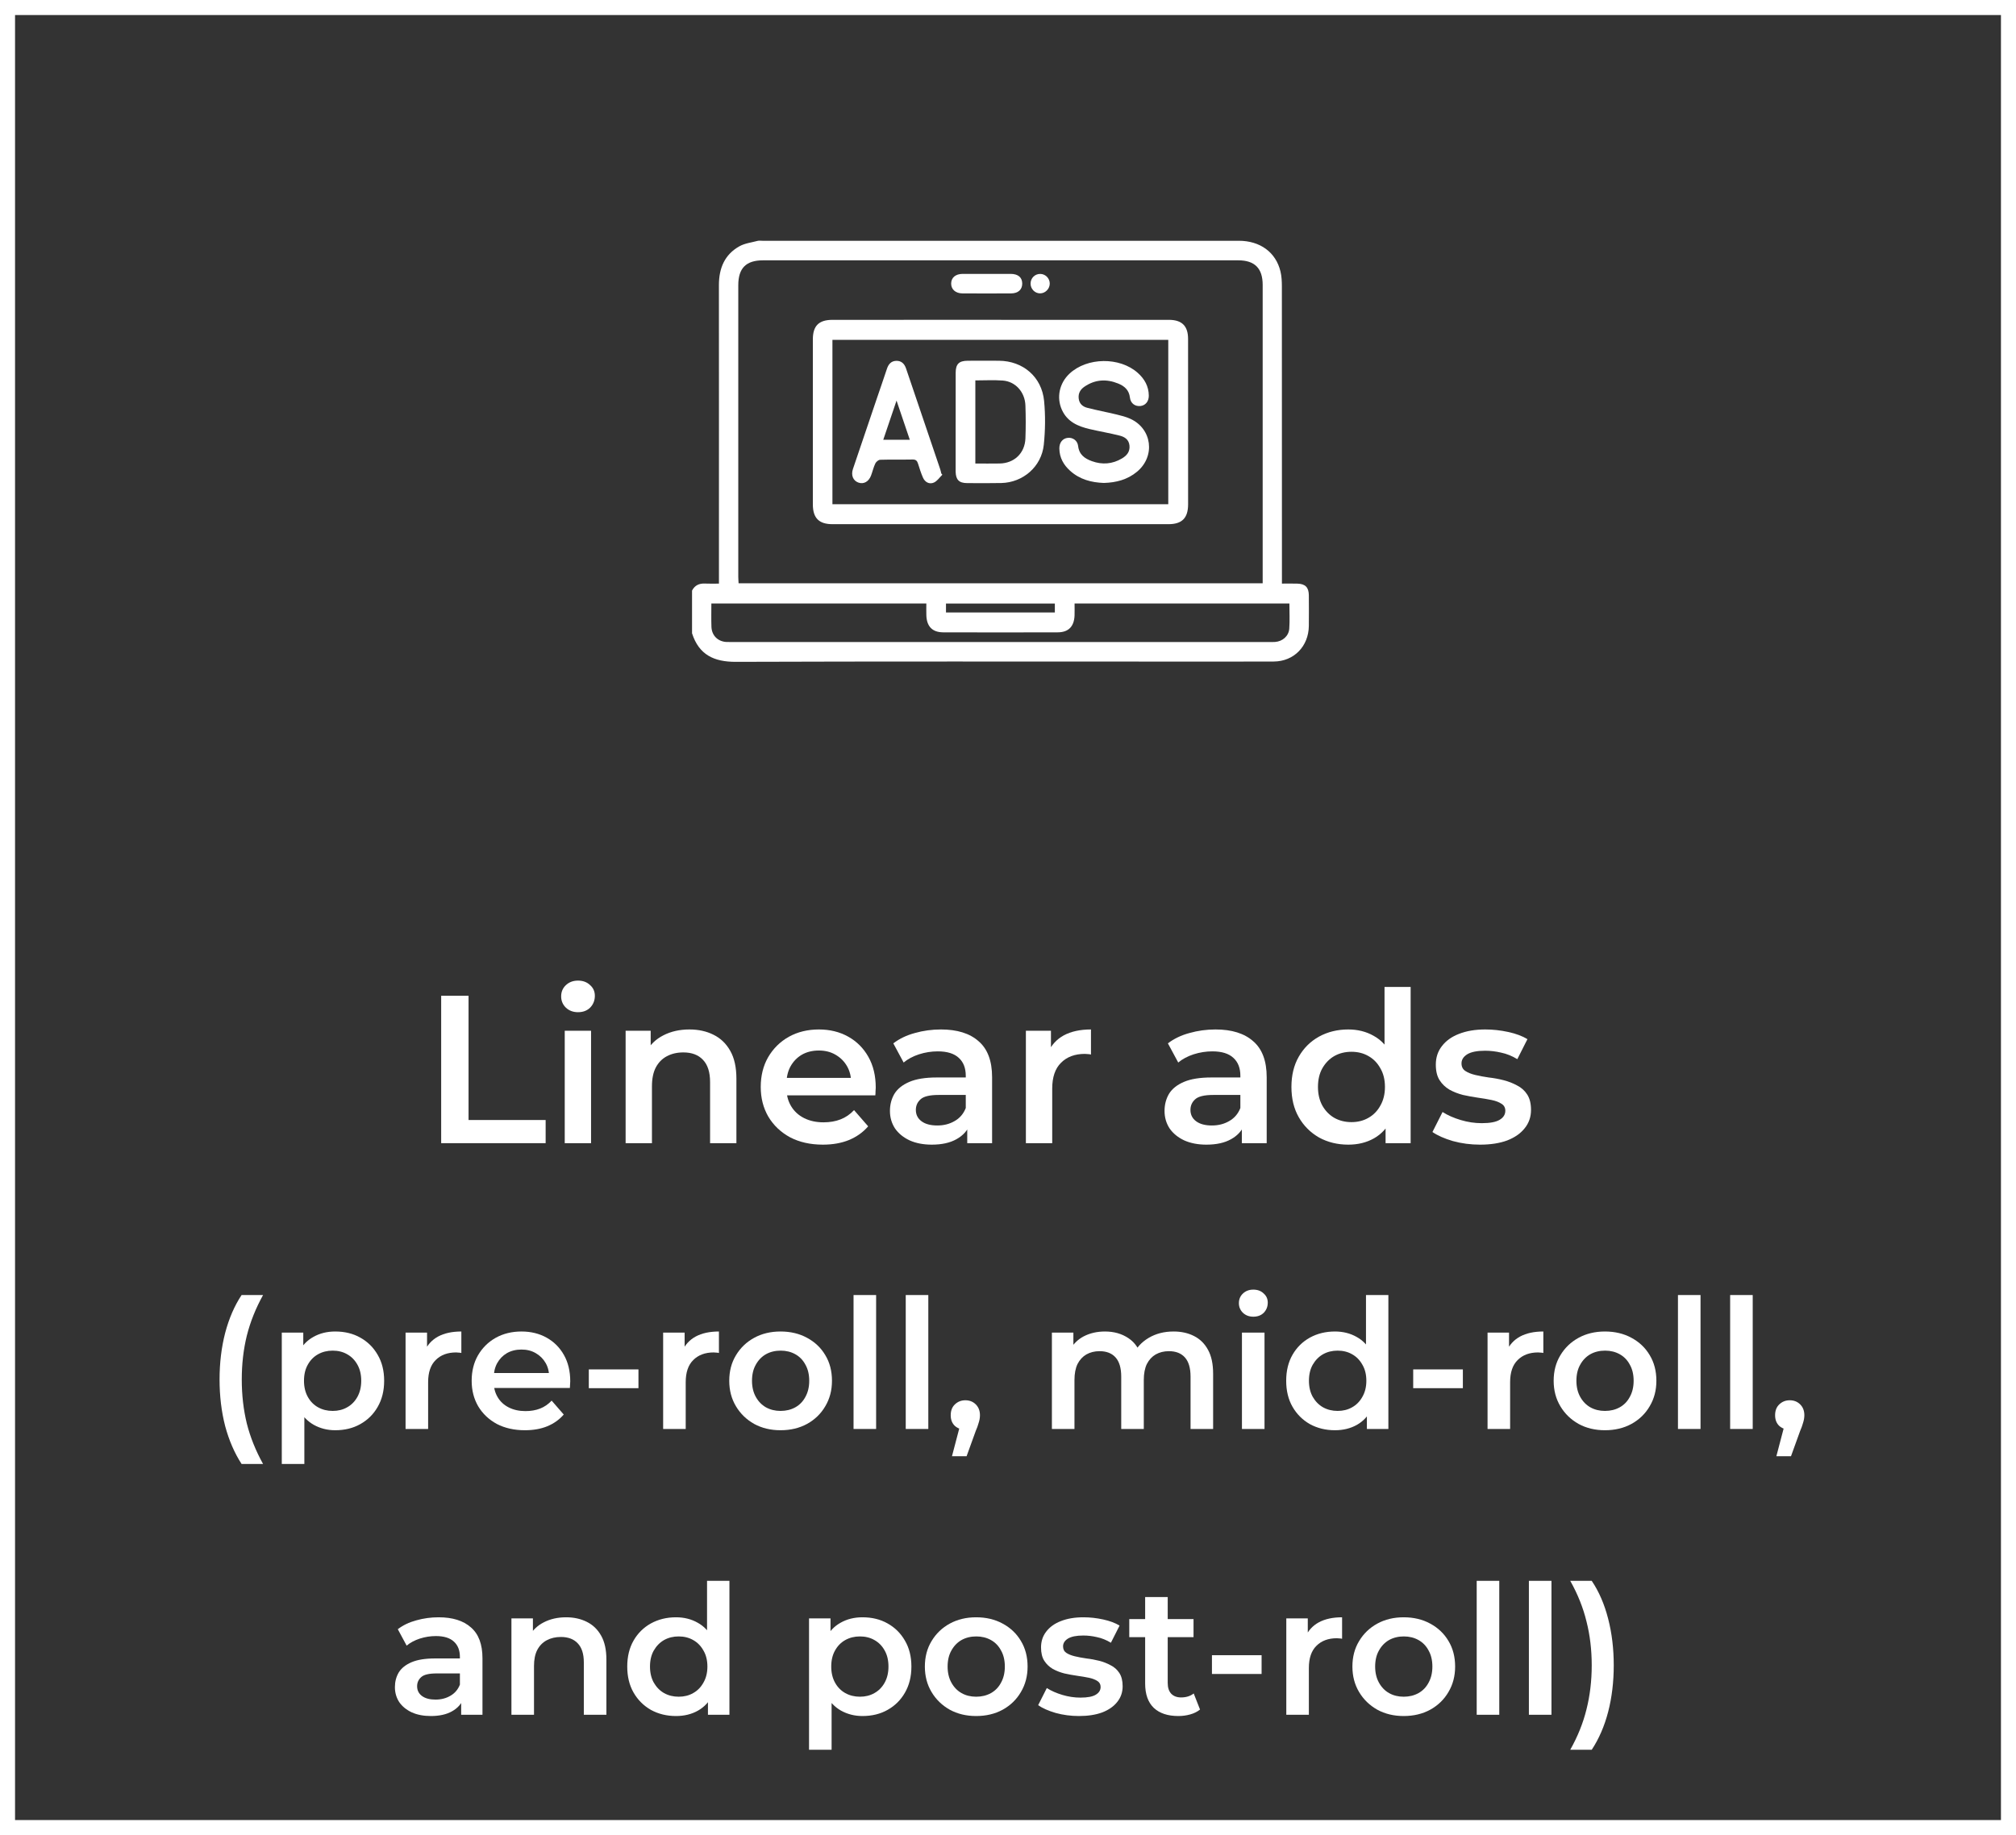 <?xml version="1.0" encoding="UTF-8"?> <svg xmlns="http://www.w3.org/2000/svg" width="134" height="122" viewBox="0 0 134 122" fill="none"><rect x="0" y="0" width="134" height="122" fill="#333333" stroke="none"/> <path fill-rule="evenodd" clip-rule="evenodd" d="M133 1H1V121H133V1ZM0 0V122H134V0H0Z" fill="white"></path> <path d="M29.324 76V66.2H31.144V74.46H36.268V76H29.324Z" fill="white"></path> <path d="M37.537 76V68.524H39.287V76H37.537ZM38.419 67.292C38.092 67.292 37.821 67.189 37.607 66.984C37.401 66.779 37.299 66.531 37.299 66.242C37.299 65.943 37.401 65.696 37.607 65.5C37.821 65.295 38.092 65.192 38.419 65.192C38.745 65.192 39.011 65.29 39.217 65.486C39.431 65.673 39.539 65.911 39.539 66.2C39.539 66.508 39.436 66.769 39.231 66.984C39.025 67.189 38.755 67.292 38.419 67.292Z" fill="white"></path> <path d="M45.826 68.44C46.423 68.44 46.955 68.557 47.422 68.79C47.898 69.023 48.271 69.383 48.542 69.868C48.812 70.344 48.948 70.96 48.948 71.716V76H47.198V71.94C47.198 71.277 47.039 70.783 46.722 70.456C46.414 70.129 45.98 69.966 45.42 69.966C45.009 69.966 44.645 70.05 44.328 70.218C44.01 70.386 43.763 70.638 43.586 70.974C43.418 71.301 43.334 71.716 43.334 72.22V76H41.584V68.524H43.25V70.54L42.956 69.924C43.217 69.448 43.595 69.084 44.09 68.832C44.594 68.571 45.172 68.44 45.826 68.44Z" fill="white"></path> <path d="M54.695 76.098C53.865 76.098 53.137 75.935 52.511 75.608C51.895 75.272 51.415 74.815 51.069 74.236C50.733 73.657 50.565 72.999 50.565 72.262C50.565 71.515 50.729 70.857 51.055 70.288C51.391 69.709 51.849 69.257 52.427 68.93C53.015 68.603 53.683 68.44 54.429 68.44C55.157 68.44 55.806 68.599 56.375 68.916C56.945 69.233 57.393 69.681 57.719 70.26C58.046 70.839 58.209 71.52 58.209 72.304C58.209 72.379 58.205 72.463 58.195 72.556C58.195 72.649 58.191 72.738 58.181 72.822H51.951V71.66H57.257L56.571 72.024C56.581 71.595 56.492 71.217 56.305 70.89C56.119 70.563 55.862 70.307 55.535 70.12C55.218 69.933 54.849 69.84 54.429 69.84C54 69.84 53.622 69.933 53.295 70.12C52.978 70.307 52.726 70.568 52.539 70.904C52.362 71.231 52.273 71.618 52.273 72.066V72.346C52.273 72.794 52.376 73.191 52.581 73.536C52.787 73.881 53.076 74.147 53.449 74.334C53.823 74.521 54.252 74.614 54.737 74.614C55.157 74.614 55.535 74.549 55.871 74.418C56.207 74.287 56.506 74.082 56.767 73.802L57.705 74.88C57.369 75.272 56.945 75.575 56.431 75.79C55.927 75.995 55.349 76.098 54.695 76.098Z" fill="white"></path> <path d="M64.291 76V74.488L64.193 74.166V71.52C64.193 71.007 64.039 70.61 63.731 70.33C63.423 70.041 62.956 69.896 62.331 69.896C61.911 69.896 61.496 69.961 61.085 70.092C60.684 70.223 60.343 70.405 60.063 70.638L59.377 69.364C59.779 69.056 60.255 68.827 60.805 68.678C61.365 68.519 61.944 68.44 62.541 68.44C63.624 68.44 64.459 68.701 65.047 69.224C65.644 69.737 65.943 70.535 65.943 71.618V76H64.291ZM61.939 76.098C61.379 76.098 60.889 76.005 60.469 75.818C60.049 75.622 59.722 75.356 59.489 75.02C59.265 74.675 59.153 74.287 59.153 73.858C59.153 73.438 59.251 73.06 59.447 72.724C59.653 72.388 59.984 72.122 60.441 71.926C60.898 71.73 61.505 71.632 62.261 71.632H64.431V72.794H62.387C61.79 72.794 61.389 72.892 61.183 73.088C60.978 73.275 60.875 73.508 60.875 73.788C60.875 74.105 61.001 74.357 61.253 74.544C61.505 74.731 61.855 74.824 62.303 74.824C62.733 74.824 63.115 74.726 63.451 74.53C63.797 74.334 64.044 74.045 64.193 73.662L64.487 74.712C64.319 75.151 64.016 75.491 63.577 75.734C63.148 75.977 62.602 76.098 61.939 76.098Z" fill="white"></path> <path d="M68.189 76V68.524H69.855V70.582L69.659 69.98C69.883 69.476 70.233 69.093 70.709 68.832C71.194 68.571 71.796 68.44 72.515 68.44V70.106C72.44 70.087 72.37 70.078 72.305 70.078C72.24 70.069 72.174 70.064 72.109 70.064C71.446 70.064 70.919 70.26 70.527 70.652C70.135 71.035 69.939 71.609 69.939 72.374V76H68.189Z" fill="white"></path> <path d="M82.543 76V74.488L82.445 74.166V71.52C82.445 71.007 82.291 70.61 81.983 70.33C81.675 70.041 81.208 69.896 80.583 69.896C80.163 69.896 79.748 69.961 79.337 70.092C78.936 70.223 78.595 70.405 78.315 70.638L77.629 69.364C78.03 69.056 78.506 68.827 79.057 68.678C79.617 68.519 80.196 68.44 80.793 68.44C81.876 68.44 82.711 68.701 83.299 69.224C83.897 69.737 84.195 70.535 84.195 71.618V76H82.543ZM80.191 76.098C79.631 76.098 79.141 76.005 78.721 75.818C78.301 75.622 77.975 75.356 77.741 75.02C77.517 74.675 77.405 74.287 77.405 73.858C77.405 73.438 77.503 73.06 77.699 72.724C77.904 72.388 78.236 72.122 78.693 71.926C79.15 71.73 79.757 71.632 80.513 71.632H82.683V72.794H80.639C80.042 72.794 79.641 72.892 79.435 73.088C79.23 73.275 79.127 73.508 79.127 73.788C79.127 74.105 79.253 74.357 79.505 74.544C79.757 74.731 80.107 74.824 80.555 74.824C80.984 74.824 81.367 74.726 81.703 74.53C82.049 74.334 82.296 74.045 82.445 73.662L82.739 74.712C82.571 75.151 82.268 75.491 81.829 75.734C81.4 75.977 80.854 76.098 80.191 76.098Z" fill="white"></path> <path d="M89.619 76.098C88.9 76.098 88.251 75.939 87.673 75.622C87.103 75.295 86.655 74.847 86.329 74.278C86.002 73.709 85.839 73.037 85.839 72.262C85.839 71.487 86.002 70.815 86.329 70.246C86.655 69.677 87.103 69.233 87.673 68.916C88.251 68.599 88.9 68.44 89.619 68.44C90.244 68.44 90.804 68.58 91.299 68.86C91.793 69.131 92.185 69.546 92.475 70.106C92.764 70.666 92.909 71.385 92.909 72.262C92.909 73.13 92.769 73.849 92.489 74.418C92.209 74.978 91.821 75.398 91.327 75.678C90.832 75.958 90.263 76.098 89.619 76.098ZM89.829 74.6C90.249 74.6 90.622 74.507 90.949 74.32C91.285 74.133 91.551 73.863 91.747 73.508C91.952 73.153 92.055 72.738 92.055 72.262C92.055 71.777 91.952 71.361 91.747 71.016C91.551 70.661 91.285 70.391 90.949 70.204C90.622 70.017 90.249 69.924 89.829 69.924C89.409 69.924 89.031 70.017 88.695 70.204C88.368 70.391 88.102 70.661 87.897 71.016C87.701 71.361 87.603 71.777 87.603 72.262C87.603 72.738 87.701 73.153 87.897 73.508C88.102 73.863 88.368 74.133 88.695 74.32C89.031 74.507 89.409 74.6 89.829 74.6ZM92.097 76V74.236L92.167 72.248L92.027 70.26V65.612H93.763V76H92.097Z" fill="white"></path> <path d="M98.376 76.098C97.751 76.098 97.149 76.019 96.57 75.86C96.001 75.692 95.548 75.491 95.212 75.258L95.884 73.928C96.22 74.143 96.621 74.32 97.088 74.46C97.555 74.6 98.021 74.67 98.488 74.67C99.039 74.67 99.435 74.595 99.678 74.446C99.93 74.297 100.056 74.096 100.056 73.844C100.056 73.639 99.972 73.485 99.804 73.382C99.636 73.27 99.417 73.186 99.146 73.13C98.875 73.074 98.572 73.023 98.236 72.976C97.909 72.929 97.578 72.869 97.242 72.794C96.915 72.71 96.617 72.593 96.346 72.444C96.075 72.285 95.856 72.075 95.688 71.814C95.52 71.553 95.436 71.207 95.436 70.778C95.436 70.302 95.571 69.891 95.842 69.546C96.113 69.191 96.491 68.921 96.976 68.734C97.471 68.538 98.054 68.44 98.726 68.44C99.23 68.44 99.739 68.496 100.252 68.608C100.765 68.72 101.19 68.879 101.526 69.084L100.854 70.414C100.499 70.199 100.14 70.055 99.776 69.98C99.421 69.896 99.067 69.854 98.712 69.854C98.18 69.854 97.783 69.933 97.522 70.092C97.27 70.251 97.144 70.451 97.144 70.694C97.144 70.918 97.228 71.086 97.396 71.198C97.564 71.31 97.783 71.399 98.054 71.464C98.325 71.529 98.623 71.585 98.95 71.632C99.286 71.669 99.617 71.73 99.944 71.814C100.271 71.898 100.569 72.015 100.84 72.164C101.12 72.304 101.344 72.505 101.512 72.766C101.68 73.027 101.764 73.368 101.764 73.788C101.764 74.255 101.624 74.661 101.344 75.006C101.073 75.351 100.686 75.622 100.182 75.818C99.678 76.005 99.076 76.098 98.376 76.098Z" fill="white"></path> <path d="M16.058 97.328C15.586 96.6 15.222 95.76 14.966 94.808C14.718 93.848 14.594 92.816 14.594 91.712C14.594 90.608 14.718 89.576 14.966 88.616C15.222 87.648 15.586 86.808 16.058 86.096H17.486C16.998 86.976 16.638 87.876 16.406 88.796C16.182 89.708 16.07 90.68 16.07 91.712C16.07 92.744 16.182 93.72 16.406 94.64C16.638 95.552 16.998 96.448 17.486 97.328H16.058Z" fill="white"></path> <path d="M22.282 95.084C21.762 95.084 21.286 94.964 20.854 94.724C20.43 94.484 20.09 94.124 19.834 93.644C19.586 93.156 19.462 92.54 19.462 91.796C19.462 91.044 19.582 90.428 19.822 89.948C20.07 89.468 20.406 89.112 20.83 88.88C21.254 88.64 21.738 88.52 22.282 88.52C22.914 88.52 23.47 88.656 23.95 88.928C24.438 89.2 24.822 89.58 25.102 90.068C25.39 90.556 25.534 91.132 25.534 91.796C25.534 92.46 25.39 93.04 25.102 93.536C24.822 94.024 24.438 94.404 23.95 94.676C23.47 94.948 22.914 95.084 22.282 95.084ZM18.73 97.328V88.592H20.158V90.104L20.11 91.808L20.23 93.512V97.328H18.73ZM22.114 93.8C22.474 93.8 22.794 93.72 23.074 93.56C23.362 93.4 23.59 93.168 23.758 92.864C23.926 92.56 24.01 92.204 24.01 91.796C24.01 91.38 23.926 91.024 23.758 90.728C23.59 90.424 23.362 90.192 23.074 90.032C22.794 89.872 22.474 89.792 22.114 89.792C21.754 89.792 21.43 89.872 21.142 90.032C20.854 90.192 20.626 90.424 20.458 90.728C20.29 91.024 20.206 91.38 20.206 91.796C20.206 92.204 20.29 92.56 20.458 92.864C20.626 93.168 20.854 93.4 21.142 93.56C21.43 93.72 21.754 93.8 22.114 93.8Z" fill="white"></path> <path d="M26.957 95V88.592H28.385V90.356L28.217 89.84C28.409 89.408 28.709 89.08 29.117 88.856C29.533 88.632 30.049 88.52 30.665 88.52V89.948C30.601 89.932 30.541 89.924 30.485 89.924C30.429 89.916 30.373 89.912 30.317 89.912C29.749 89.912 29.297 90.08 28.961 90.416C28.625 90.744 28.457 91.236 28.457 91.892V95H26.957Z" fill="white"></path> <path d="M34.891 95.084C34.179 95.084 33.555 94.944 33.019 94.664C32.491 94.376 32.079 93.984 31.783 93.488C31.495 92.992 31.351 92.428 31.351 91.796C31.351 91.156 31.491 90.592 31.771 90.104C32.059 89.608 32.451 89.22 32.947 88.94C33.451 88.66 34.023 88.52 34.663 88.52C35.287 88.52 35.843 88.656 36.331 88.928C36.819 89.2 37.203 89.584 37.483 90.08C37.763 90.576 37.903 91.16 37.903 91.832C37.903 91.896 37.899 91.968 37.891 92.048C37.891 92.128 37.887 92.204 37.879 92.276H32.539V91.28H37.087L36.499 91.592C36.507 91.224 36.431 90.9 36.271 90.62C36.111 90.34 35.891 90.12 35.611 89.96C35.339 89.8 35.023 89.72 34.663 89.72C34.295 89.72 33.971 89.8 33.691 89.96C33.419 90.12 33.203 90.344 33.043 90.632C32.891 90.912 32.815 91.244 32.815 91.628V91.868C32.815 92.252 32.903 92.592 33.079 92.888C33.255 93.184 33.503 93.412 33.823 93.572C34.143 93.732 34.511 93.812 34.927 93.812C35.287 93.812 35.611 93.756 35.899 93.644C36.187 93.532 36.443 93.356 36.667 93.116L37.471 94.04C37.183 94.376 36.819 94.636 36.379 94.82C35.947 94.996 35.451 95.084 34.891 95.084Z" fill="white"></path> <path d="M39.137 92.288V91.04H42.437V92.288H39.137Z" fill="white"></path> <path d="M44.078 95V88.592H45.506V90.356L45.338 89.84C45.53 89.408 45.83 89.08 46.238 88.856C46.654 88.632 47.17 88.52 47.786 88.52V89.948C47.722 89.932 47.662 89.924 47.606 89.924C47.55 89.916 47.494 89.912 47.438 89.912C46.87 89.912 46.418 90.08 46.082 90.416C45.746 90.744 45.578 91.236 45.578 91.892V95H44.078Z" fill="white"></path> <path d="M51.88 95.084C51.224 95.084 50.64 94.944 50.128 94.664C49.616 94.376 49.212 93.984 48.916 93.488C48.62 92.992 48.472 92.428 48.472 91.796C48.472 91.156 48.62 90.592 48.916 90.104C49.212 89.608 49.616 89.22 50.128 88.94C50.64 88.66 51.224 88.52 51.88 88.52C52.544 88.52 53.132 88.66 53.644 88.94C54.164 89.22 54.568 89.604 54.856 90.092C55.152 90.58 55.3 91.148 55.3 91.796C55.3 92.428 55.152 92.992 54.856 93.488C54.568 93.984 54.164 94.376 53.644 94.664C53.132 94.944 52.544 95.084 51.88 95.084ZM51.88 93.8C52.248 93.8 52.576 93.72 52.864 93.56C53.152 93.4 53.376 93.168 53.536 92.864C53.704 92.56 53.788 92.204 53.788 91.796C53.788 91.38 53.704 91.024 53.536 90.728C53.376 90.424 53.152 90.192 52.864 90.032C52.576 89.872 52.252 89.792 51.892 89.792C51.524 89.792 51.196 89.872 50.908 90.032C50.628 90.192 50.404 90.424 50.236 90.728C50.068 91.024 49.984 91.38 49.984 91.796C49.984 92.204 50.068 92.56 50.236 92.864C50.404 93.168 50.628 93.4 50.908 93.56C51.196 93.72 51.52 93.8 51.88 93.8Z" fill="white"></path> <path d="M56.734 95V86.096H58.234V95H56.734Z" fill="white"></path> <path d="M60.203 95V86.096H61.703V95H60.203Z" fill="white"></path> <path d="M63.276 96.812L63.972 94.16L64.176 95.048C63.896 95.048 63.66 94.964 63.468 94.796C63.284 94.62 63.192 94.384 63.192 94.088C63.192 93.784 63.284 93.544 63.468 93.368C63.66 93.184 63.892 93.092 64.164 93.092C64.444 93.092 64.676 93.184 64.86 93.368C65.044 93.552 65.136 93.792 65.136 94.088C65.136 94.168 65.128 94.256 65.112 94.352C65.096 94.44 65.068 94.544 65.028 94.664C64.996 94.784 64.94 94.936 64.86 95.12L64.248 96.812H63.276Z" fill="white"></path> <path d="M78.006 88.52C78.518 88.52 78.97 88.62 79.362 88.82C79.762 89.02 80.074 89.328 80.298 89.744C80.522 90.152 80.634 90.68 80.634 91.328V95H79.134V91.52C79.134 90.952 79.01 90.528 78.762 90.248C78.514 89.968 78.158 89.828 77.694 89.828C77.366 89.828 77.074 89.9 76.818 90.044C76.57 90.188 76.374 90.4 76.23 90.68C76.094 90.96 76.026 91.316 76.026 91.748V95H74.526V91.52C74.526 90.952 74.402 90.528 74.154 90.248C73.906 89.968 73.55 89.828 73.086 89.828C72.758 89.828 72.466 89.9 72.21 90.044C71.962 90.188 71.766 90.4 71.622 90.68C71.486 90.96 71.418 91.316 71.418 91.748V95H69.918V88.592H71.346V90.296L71.094 89.792C71.31 89.376 71.622 89.06 72.03 88.844C72.446 88.628 72.918 88.52 73.446 88.52C74.046 88.52 74.566 88.668 75.006 88.964C75.454 89.26 75.75 89.708 75.894 90.308L75.306 90.104C75.514 89.624 75.858 89.24 76.338 88.952C76.818 88.664 77.374 88.52 78.006 88.52Z" fill="white"></path> <path d="M82.55 95V88.592H84.05V95H82.55ZM83.306 87.536C83.026 87.536 82.794 87.448 82.611 87.272C82.434 87.096 82.347 86.884 82.347 86.636C82.347 86.38 82.434 86.168 82.611 86C82.794 85.824 83.026 85.736 83.306 85.736C83.587 85.736 83.814 85.82 83.99 85.988C84.174 86.148 84.266 86.352 84.266 86.6C84.266 86.864 84.178 87.088 84.002 87.272C83.826 87.448 83.594 87.536 83.306 87.536Z" fill="white"></path> <path d="M88.731 95.084C88.115 95.084 87.559 94.948 87.063 94.676C86.575 94.396 86.191 94.012 85.911 93.524C85.631 93.036 85.491 92.46 85.491 91.796C85.491 91.132 85.631 90.556 85.911 90.068C86.191 89.58 86.575 89.2 87.063 88.928C87.559 88.656 88.115 88.52 88.731 88.52C89.267 88.52 89.747 88.64 90.171 88.88C90.595 89.112 90.931 89.468 91.179 89.948C91.427 90.428 91.551 91.044 91.551 91.796C91.551 92.54 91.431 93.156 91.191 93.644C90.951 94.124 90.619 94.484 90.195 94.724C89.771 94.964 89.283 95.084 88.731 95.084ZM88.911 93.8C89.271 93.8 89.591 93.72 89.871 93.56C90.159 93.4 90.387 93.168 90.555 92.864C90.731 92.56 90.819 92.204 90.819 91.796C90.819 91.38 90.731 91.024 90.555 90.728C90.387 90.424 90.159 90.192 89.871 90.032C89.591 89.872 89.271 89.792 88.911 89.792C88.551 89.792 88.227 89.872 87.939 90.032C87.659 90.192 87.431 90.424 87.255 90.728C87.087 91.024 87.003 91.38 87.003 91.796C87.003 92.204 87.087 92.56 87.255 92.864C87.431 93.168 87.659 93.4 87.939 93.56C88.227 93.72 88.551 93.8 88.911 93.8ZM90.855 95V93.488L90.915 91.784L90.795 90.08V86.096H92.283V95H90.855Z" fill="white"></path> <path d="M93.933 92.288V91.04H97.234V92.288H93.933Z" fill="white"></path> <path d="M98.875 95V88.592H100.303V90.356L100.135 89.84C100.327 89.408 100.627 89.08 101.035 88.856C101.451 88.632 101.967 88.52 102.583 88.52V89.948C102.519 89.932 102.459 89.924 102.403 89.924C102.347 89.916 102.291 89.912 102.235 89.912C101.667 89.912 101.215 90.08 100.879 90.416C100.543 90.744 100.375 91.236 100.375 91.892V95H98.875Z" fill="white"></path> <path d="M106.677 95.084C106.021 95.084 105.437 94.944 104.925 94.664C104.413 94.376 104.009 93.984 103.713 93.488C103.417 92.992 103.269 92.428 103.269 91.796C103.269 91.156 103.417 90.592 103.713 90.104C104.009 89.608 104.413 89.22 104.925 88.94C105.437 88.66 106.021 88.52 106.677 88.52C107.341 88.52 107.929 88.66 108.441 88.94C108.961 89.22 109.365 89.604 109.653 90.092C109.949 90.58 110.097 91.148 110.097 91.796C110.097 92.428 109.949 92.992 109.653 93.488C109.365 93.984 108.961 94.376 108.441 94.664C107.929 94.944 107.341 95.084 106.677 95.084ZM106.677 93.8C107.045 93.8 107.373 93.72 107.661 93.56C107.949 93.4 108.173 93.168 108.333 92.864C108.501 92.56 108.585 92.204 108.585 91.796C108.585 91.38 108.501 91.024 108.333 90.728C108.173 90.424 107.949 90.192 107.661 90.032C107.373 89.872 107.049 89.792 106.689 89.792C106.321 89.792 105.993 89.872 105.705 90.032C105.425 90.192 105.201 90.424 105.033 90.728C104.865 91.024 104.781 91.38 104.781 91.796C104.781 92.204 104.865 92.56 105.033 92.864C105.201 93.168 105.425 93.4 105.705 93.56C105.993 93.72 106.317 93.8 106.677 93.8Z" fill="white"></path> <path d="M111.531 95V86.096H113.031V95H111.531Z" fill="white"></path> <path d="M115 95V86.096H116.5V95H115Z" fill="white"></path> <path d="M118.072 96.812L118.768 94.16L118.972 95.048C118.692 95.048 118.456 94.964 118.264 94.796C118.08 94.62 117.988 94.384 117.988 94.088C117.988 93.784 118.08 93.544 118.264 93.368C118.456 93.184 118.688 93.092 118.96 93.092C119.24 93.092 119.472 93.184 119.656 93.368C119.84 93.552 119.932 93.792 119.932 94.088C119.932 94.168 119.924 94.256 119.908 94.352C119.892 94.44 119.864 94.544 119.824 94.664C119.792 94.784 119.736 94.936 119.656 95.12L119.044 96.812H118.072Z" fill="white"></path> <path d="M30.653 114V112.704L30.569 112.428V110.16C30.569 109.72 30.437 109.38 30.173 109.14C29.909 108.892 29.509 108.768 28.973 108.768C28.613 108.768 28.257 108.824 27.905 108.936C27.561 109.048 27.269 109.204 27.029 109.404L26.441 108.312C26.785 108.048 27.193 107.852 27.665 107.724C28.145 107.588 28.641 107.52 29.153 107.52C30.081 107.52 30.797 107.744 31.301 108.192C31.813 108.632 32.069 109.316 32.069 110.244V114H30.653ZM28.637 114.084C28.157 114.084 27.737 114.004 27.377 113.844C27.017 113.676 26.737 113.448 26.537 113.16C26.345 112.864 26.249 112.532 26.249 112.164C26.249 111.804 26.333 111.48 26.501 111.192C26.677 110.904 26.961 110.676 27.353 110.508C27.745 110.34 28.265 110.256 28.913 110.256H30.773V111.252H29.021C28.509 111.252 28.165 111.336 27.989 111.504C27.813 111.664 27.725 111.864 27.725 112.104C27.725 112.376 27.833 112.592 28.049 112.752C28.265 112.912 28.565 112.992 28.949 112.992C29.317 112.992 29.645 112.908 29.933 112.74C30.229 112.572 30.441 112.324 30.569 111.996L30.821 112.896C30.677 113.272 30.417 113.564 30.041 113.772C29.673 113.98 29.205 114.084 28.637 114.084Z" fill="white"></path> <path d="M37.63 107.52C38.142 107.52 38.598 107.62 38.998 107.82C39.406 108.02 39.726 108.328 39.958 108.744C40.19 109.152 40.306 109.68 40.306 110.328V114H38.806V110.52C38.806 109.952 38.67 109.528 38.398 109.248C38.134 108.968 37.762 108.828 37.282 108.828C36.93 108.828 36.618 108.9 36.346 109.044C36.074 109.188 35.862 109.404 35.71 109.692C35.566 109.972 35.494 110.328 35.494 110.76V114H33.994V107.592H35.422V109.32L35.17 108.792C35.394 108.384 35.718 108.072 36.142 107.856C36.574 107.632 37.07 107.52 37.63 107.52Z" fill="white"></path> <path d="M44.932 114.084C44.316 114.084 43.76 113.948 43.264 113.676C42.776 113.396 42.392 113.012 42.112 112.524C41.832 112.036 41.692 111.46 41.692 110.796C41.692 110.132 41.832 109.556 42.112 109.068C42.392 108.58 42.776 108.2 43.264 107.928C43.76 107.656 44.316 107.52 44.932 107.52C45.468 107.52 45.948 107.64 46.372 107.88C46.796 108.112 47.132 108.468 47.38 108.948C47.628 109.428 47.752 110.044 47.752 110.796C47.752 111.54 47.632 112.156 47.392 112.644C47.152 113.124 46.82 113.484 46.396 113.724C45.972 113.964 45.484 114.084 44.932 114.084ZM45.112 112.8C45.472 112.8 45.792 112.72 46.072 112.56C46.36 112.4 46.588 112.168 46.756 111.864C46.932 111.56 47.02 111.204 47.02 110.796C47.02 110.38 46.932 110.024 46.756 109.728C46.588 109.424 46.36 109.192 46.072 109.032C45.792 108.872 45.472 108.792 45.112 108.792C44.752 108.792 44.428 108.872 44.14 109.032C43.86 109.192 43.632 109.424 43.456 109.728C43.288 110.024 43.204 110.38 43.204 110.796C43.204 111.204 43.288 111.56 43.456 111.864C43.632 112.168 43.86 112.4 44.14 112.56C44.428 112.72 44.752 112.8 45.112 112.8ZM47.056 114V112.488L47.116 110.784L46.996 109.08V105.096H48.484V114H47.056Z" fill="white"></path> <path d="M57.327 114.084C56.807 114.084 56.331 113.964 55.899 113.724C55.475 113.484 55.135 113.124 54.879 112.644C54.631 112.156 54.507 111.54 54.507 110.796C54.507 110.044 54.627 109.428 54.867 108.948C55.115 108.468 55.451 108.112 55.875 107.88C56.299 107.64 56.783 107.52 57.327 107.52C57.959 107.52 58.515 107.656 58.995 107.928C59.483 108.2 59.867 108.58 60.147 109.068C60.435 109.556 60.579 110.132 60.579 110.796C60.579 111.46 60.435 112.04 60.147 112.536C59.867 113.024 59.483 113.404 58.995 113.676C58.515 113.948 57.959 114.084 57.327 114.084ZM53.775 116.328V107.592H55.203V109.104L55.155 110.808L55.275 112.512V116.328H53.775ZM57.159 112.8C57.519 112.8 57.839 112.72 58.119 112.56C58.407 112.4 58.635 112.168 58.803 111.864C58.971 111.56 59.055 111.204 59.055 110.796C59.055 110.38 58.971 110.024 58.803 109.728C58.635 109.424 58.407 109.192 58.119 109.032C57.839 108.872 57.519 108.792 57.159 108.792C56.799 108.792 56.475 108.872 56.187 109.032C55.899 109.192 55.671 109.424 55.503 109.728C55.335 110.024 55.251 110.38 55.251 110.796C55.251 111.204 55.335 111.56 55.503 111.864C55.671 112.168 55.899 112.4 56.187 112.56C56.475 112.72 56.799 112.8 57.159 112.8Z" fill="white"></path> <path d="M64.882 114.084C64.226 114.084 63.642 113.944 63.13 113.664C62.618 113.376 62.214 112.984 61.918 112.488C61.622 111.992 61.474 111.428 61.474 110.796C61.474 110.156 61.622 109.592 61.918 109.104C62.214 108.608 62.618 108.22 63.13 107.94C63.642 107.66 64.226 107.52 64.882 107.52C65.546 107.52 66.134 107.66 66.646 107.94C67.166 108.22 67.57 108.604 67.858 109.092C68.154 109.58 68.302 110.148 68.302 110.796C68.302 111.428 68.154 111.992 67.858 112.488C67.57 112.984 67.166 113.376 66.646 113.664C66.134 113.944 65.546 114.084 64.882 114.084ZM64.882 112.8C65.25 112.8 65.578 112.72 65.866 112.56C66.154 112.4 66.378 112.168 66.538 111.864C66.706 111.56 66.79 111.204 66.79 110.796C66.79 110.38 66.706 110.024 66.538 109.728C66.378 109.424 66.154 109.192 65.866 109.032C65.578 108.872 65.254 108.792 64.894 108.792C64.526 108.792 64.198 108.872 63.91 109.032C63.63 109.192 63.406 109.424 63.238 109.728C63.07 110.024 62.986 110.38 62.986 110.796C62.986 111.204 63.07 111.56 63.238 111.864C63.406 112.168 63.63 112.4 63.91 112.56C64.198 112.72 64.522 112.8 64.882 112.8Z" fill="white"></path> <path d="M71.716 114.084C71.18 114.084 70.664 114.016 70.168 113.88C69.68 113.736 69.292 113.564 69.004 113.364L69.58 112.224C69.868 112.408 70.212 112.56 70.612 112.68C71.012 112.8 71.412 112.86 71.812 112.86C72.284 112.86 72.624 112.796 72.832 112.668C73.048 112.54 73.156 112.368 73.156 112.152C73.156 111.976 73.084 111.844 72.94 111.756C72.796 111.66 72.608 111.588 72.376 111.54C72.144 111.492 71.884 111.448 71.596 111.408C71.316 111.368 71.032 111.316 70.744 111.252C70.464 111.18 70.208 111.08 69.976 110.952C69.744 110.816 69.556 110.636 69.412 110.412C69.268 110.188 69.196 109.892 69.196 109.524C69.196 109.116 69.312 108.764 69.544 108.468C69.776 108.164 70.1 107.932 70.516 107.772C70.94 107.604 71.44 107.52 72.016 107.52C72.448 107.52 72.884 107.568 73.324 107.664C73.764 107.76 74.128 107.896 74.416 108.072L73.84 109.212C73.536 109.028 73.228 108.904 72.916 108.84C72.612 108.768 72.308 108.732 72.004 108.732C71.548 108.732 71.208 108.8 70.984 108.936C70.768 109.072 70.66 109.244 70.66 109.452C70.66 109.644 70.732 109.788 70.876 109.884C71.02 109.98 71.208 110.056 71.44 110.112C71.672 110.168 71.928 110.216 72.208 110.256C72.496 110.288 72.78 110.34 73.06 110.412C73.34 110.484 73.596 110.584 73.828 110.712C74.068 110.832 74.26 111.004 74.404 111.228C74.548 111.452 74.62 111.744 74.62 112.104C74.62 112.504 74.5 112.852 74.26 113.148C74.028 113.444 73.696 113.676 73.264 113.844C72.832 114.004 72.316 114.084 71.716 114.084Z" fill="white"></path> <path d="M78.324 114.084C77.62 114.084 77.076 113.904 76.692 113.544C76.308 113.176 76.116 112.636 76.116 111.924V106.176H77.616V111.888C77.616 112.192 77.692 112.428 77.844 112.596C78.004 112.764 78.224 112.848 78.504 112.848C78.84 112.848 79.12 112.76 79.344 112.584L79.764 113.652C79.588 113.796 79.372 113.904 79.116 113.976C78.86 114.048 78.596 114.084 78.324 114.084ZM75.06 108.84V107.64H79.332V108.84H75.06Z" fill="white"></path> <path d="M80.556 111.288V110.04H83.856V111.288H80.556Z" fill="white"></path> <path d="M85.498 114V107.592H86.926V109.356L86.758 108.84C86.95 108.408 87.25 108.08 87.658 107.856C88.074 107.632 88.59 107.52 89.206 107.52V108.948C89.142 108.932 89.082 108.924 89.026 108.924C88.97 108.916 88.914 108.912 88.858 108.912C88.29 108.912 87.838 109.08 87.502 109.416C87.166 109.744 86.998 110.236 86.998 110.892V114H85.498Z" fill="white"></path> <path d="M93.3 114.084C92.644 114.084 92.06 113.944 91.548 113.664C91.036 113.376 90.632 112.984 90.336 112.488C90.04 111.992 89.892 111.428 89.892 110.796C89.892 110.156 90.04 109.592 90.336 109.104C90.632 108.608 91.036 108.22 91.548 107.94C92.06 107.66 92.644 107.52 93.3 107.52C93.964 107.52 94.552 107.66 95.064 107.94C95.584 108.22 95.988 108.604 96.276 109.092C96.572 109.58 96.72 110.148 96.72 110.796C96.72 111.428 96.572 111.992 96.276 112.488C95.988 112.984 95.584 113.376 95.064 113.664C94.552 113.944 93.964 114.084 93.3 114.084ZM93.3 112.8C93.668 112.8 93.996 112.72 94.284 112.56C94.572 112.4 94.796 112.168 94.956 111.864C95.124 111.56 95.208 111.204 95.208 110.796C95.208 110.38 95.124 110.024 94.956 109.728C94.796 109.424 94.572 109.192 94.284 109.032C93.996 108.872 93.672 108.792 93.312 108.792C92.944 108.792 92.616 108.872 92.328 109.032C92.048 109.192 91.824 109.424 91.656 109.728C91.488 110.024 91.404 110.38 91.404 110.796C91.404 111.204 91.488 111.56 91.656 111.864C91.824 112.168 92.048 112.4 92.328 112.56C92.616 112.72 92.94 112.8 93.3 112.8Z" fill="white"></path> <path d="M98.154 114V105.096H99.654V114H98.154Z" fill="white"></path> <path d="M101.623 114V105.096H103.123V114H101.623Z" fill="white"></path> <path d="M105.799 116.328H104.371C104.867 115.448 105.227 114.552 105.451 113.64C105.683 112.72 105.799 111.744 105.799 110.712C105.799 109.68 105.683 108.708 105.451 107.796C105.227 106.876 104.867 105.976 104.371 105.096H105.799C106.279 105.808 106.643 106.648 106.891 107.616C107.139 108.576 107.263 109.608 107.263 110.712C107.263 111.816 107.139 112.848 106.891 113.808C106.643 114.76 106.279 115.6 105.799 116.328Z" fill="white"></path> <g clip-path="url(#clip0_123_99)"> <path d="M46 39.26C46.184 38.909 46.477 38.778 46.859 38.796C47.149 38.81 47.441 38.8 47.787 38.8C47.787 38.592 47.787 38.422 47.787 38.25C47.787 31.817 47.791 25.384 47.785 18.951C47.785 17.836 48.163 16.924 49.145 16.375C49.504 16.173 49.948 16.123 50.356 16.014C50.456 15.988 50.569 16.007 50.675 16.007C61.229 16.007 71.785 16.007 82.34 16.007C83.755 16.007 84.804 16.768 85.111 18.046C85.189 18.37 85.204 18.716 85.204 19.052C85.209 25.445 85.208 31.837 85.208 38.23V38.798C85.579 38.798 85.909 38.79 86.238 38.801C86.767 38.817 86.991 39.049 86.996 39.581C87.001 40.259 87.003 40.936 86.996 41.613C86.98 42.97 86.002 43.973 84.664 43.979C82.341 43.99 80.02 43.983 77.698 43.983C68.103 43.983 58.509 43.966 48.914 44C47.469 44.005 46.462 43.542 45.999 42.103V39.259L46 39.26ZM83.928 38.779C83.928 38.627 83.928 38.496 83.928 38.364C83.928 31.89 83.928 25.417 83.928 18.943C83.928 17.836 83.399 17.307 82.302 17.307C71.773 17.307 61.245 17.307 50.717 17.307C49.59 17.307 49.072 17.826 49.072 18.964C49.071 25.424 49.072 31.884 49.072 38.345C49.072 38.487 49.086 38.629 49.093 38.779H83.928ZM47.283 40.123C47.283 40.67 47.27 41.171 47.288 41.671C47.309 42.252 47.716 42.65 48.286 42.68C48.393 42.685 48.5 42.683 48.606 42.683C60.534 42.683 72.463 42.683 84.392 42.683C84.512 42.683 84.633 42.686 84.752 42.678C85.249 42.642 85.659 42.29 85.696 41.791C85.735 41.243 85.704 40.691 85.704 40.123H71.425C71.425 40.399 71.432 40.653 71.424 40.907C71.399 41.647 71.025 42.038 70.3 42.039C67.765 42.046 65.23 42.046 62.695 42.039C61.971 42.037 61.596 41.646 61.573 40.906C61.564 40.653 61.572 40.399 61.572 40.123H47.283ZM70.114 40.719V40.124H62.878V40.719H70.114Z" fill="white"></path> <path d="M66.54 21.264C70.155 21.264 73.771 21.264 77.386 21.264C77.506 21.264 77.627 21.261 77.747 21.264C78.572 21.283 78.968 21.684 78.969 22.527C78.973 25.059 78.971 27.592 78.971 30.124C78.971 31.262 78.974 32.398 78.971 33.536C78.968 34.44 78.566 34.848 77.667 34.848C70.222 34.85 62.776 34.85 55.332 34.848C54.434 34.848 54.03 34.438 54.029 33.535C54.027 29.878 54.027 26.223 54.029 22.566C54.029 21.661 54.425 21.265 55.333 21.264C59.069 21.26 62.805 21.262 66.541 21.262L66.54 21.264ZM55.33 33.52H77.653V22.596H55.33V33.52V33.52Z" fill="white"></path> <path d="M65.584 18.208C66.117 18.208 66.65 18.206 67.183 18.208C67.668 18.212 67.939 18.438 67.946 18.84C67.954 19.245 67.681 19.502 67.21 19.506C66.132 19.512 65.053 19.512 63.973 19.506C63.511 19.503 63.218 19.235 63.222 18.847C63.227 18.455 63.513 18.212 63.986 18.208C64.519 18.204 65.052 18.208 65.584 18.208V18.208Z" fill="white"></path> <path d="M69.134 19.504C68.789 19.504 68.505 19.215 68.5 18.863C68.496 18.492 68.79 18.199 69.157 18.211C69.504 18.221 69.782 18.517 69.775 18.865C69.769 19.209 69.473 19.504 69.135 19.503L69.134 19.504Z" fill="white"></path> <path d="M63.521 28.029C63.521 26.948 63.518 25.866 63.522 24.784C63.524 24.201 63.742 23.985 64.325 23.983C65.018 23.98 65.71 23.977 66.404 23.983C68.002 23.998 69.245 25.056 69.4 26.659C69.492 27.621 69.48 28.609 69.379 29.571C69.227 31.023 68 32.078 66.559 32.112C65.799 32.129 65.04 32.121 64.28 32.117C63.744 32.114 63.533 31.894 63.52 31.357C63.52 31.33 63.52 31.303 63.52 31.276C63.52 30.194 63.52 29.112 63.52 28.03L63.521 28.029ZM64.829 25.29V30.816C65.386 30.816 65.916 30.824 66.447 30.814C67.416 30.798 68.121 30.126 68.158 29.149C68.186 28.42 68.184 27.689 68.158 26.96C68.127 26.064 67.497 25.361 66.651 25.299C66.057 25.255 65.457 25.29 64.828 25.29H64.829Z" fill="white"></path> <path d="M73.37 32.107C72.546 32.079 71.77 31.876 71.131 31.301C70.694 30.909 70.421 30.426 70.413 29.818C70.408 29.42 70.631 29.145 70.978 29.108C71.303 29.073 71.62 29.287 71.661 29.65C71.728 30.229 72.101 30.486 72.574 30.658C73.265 30.908 73.94 30.855 74.575 30.478C74.888 30.292 75.113 30.041 75.075 29.627C75.036 29.213 74.746 29.041 74.418 28.959C73.76 28.793 73.088 28.681 72.427 28.526C71.654 28.344 70.947 28.047 70.585 27.251C70.21 26.426 70.413 25.472 71.089 24.84C72.259 23.746 74.428 23.719 75.625 24.789C76.073 25.189 76.355 25.682 76.359 26.306C76.36 26.684 76.142 26.95 75.813 26.991C75.458 27.034 75.15 26.826 75.105 26.435C75.047 25.928 74.738 25.667 74.327 25.499C73.548 25.181 72.789 25.223 72.081 25.707C71.809 25.893 71.658 26.147 71.7 26.499C71.741 26.849 71.972 27.034 72.263 27.11C72.907 27.277 73.561 27.398 74.208 27.554C74.518 27.629 74.833 27.707 75.122 27.838C76.578 28.495 76.812 30.331 75.577 31.36C74.941 31.89 74.189 32.084 73.372 32.107H73.37Z" fill="white"></path> <path d="M62.636 31.561C62.449 31.742 62.29 31.99 62.066 32.085C61.768 32.211 61.481 32.059 61.345 31.746C61.217 31.451 61.118 31.14 61.023 30.832C60.964 30.642 60.882 30.545 60.663 30.549C59.944 30.564 59.223 30.544 58.504 30.566C58.391 30.569 58.234 30.7 58.181 30.812C58.06 31.065 57.998 31.346 57.898 31.611C57.743 32.025 57.407 32.208 57.056 32.083C56.707 31.958 56.552 31.6 56.694 31.178C57.221 29.606 57.757 28.037 58.29 26.467C58.511 25.816 58.739 25.168 58.954 24.515C59.058 24.2 59.246 23.994 59.582 23.989C59.92 23.983 60.119 24.189 60.224 24.499C60.982 26.732 61.74 28.966 62.496 31.201C62.526 31.29 62.542 31.383 62.565 31.474C62.588 31.503 62.612 31.532 62.636 31.56V31.561ZM59.591 26.632C59.276 27.559 58.998 28.381 58.709 29.236H60.473C60.182 28.379 59.904 27.556 59.591 26.632Z" fill="white"></path> </g> <defs> <clipPath id="clip0_123_99"> <rect width="41" height="28" fill="white" transform="translate(46 16)"></rect> </clipPath> </defs> </svg> 